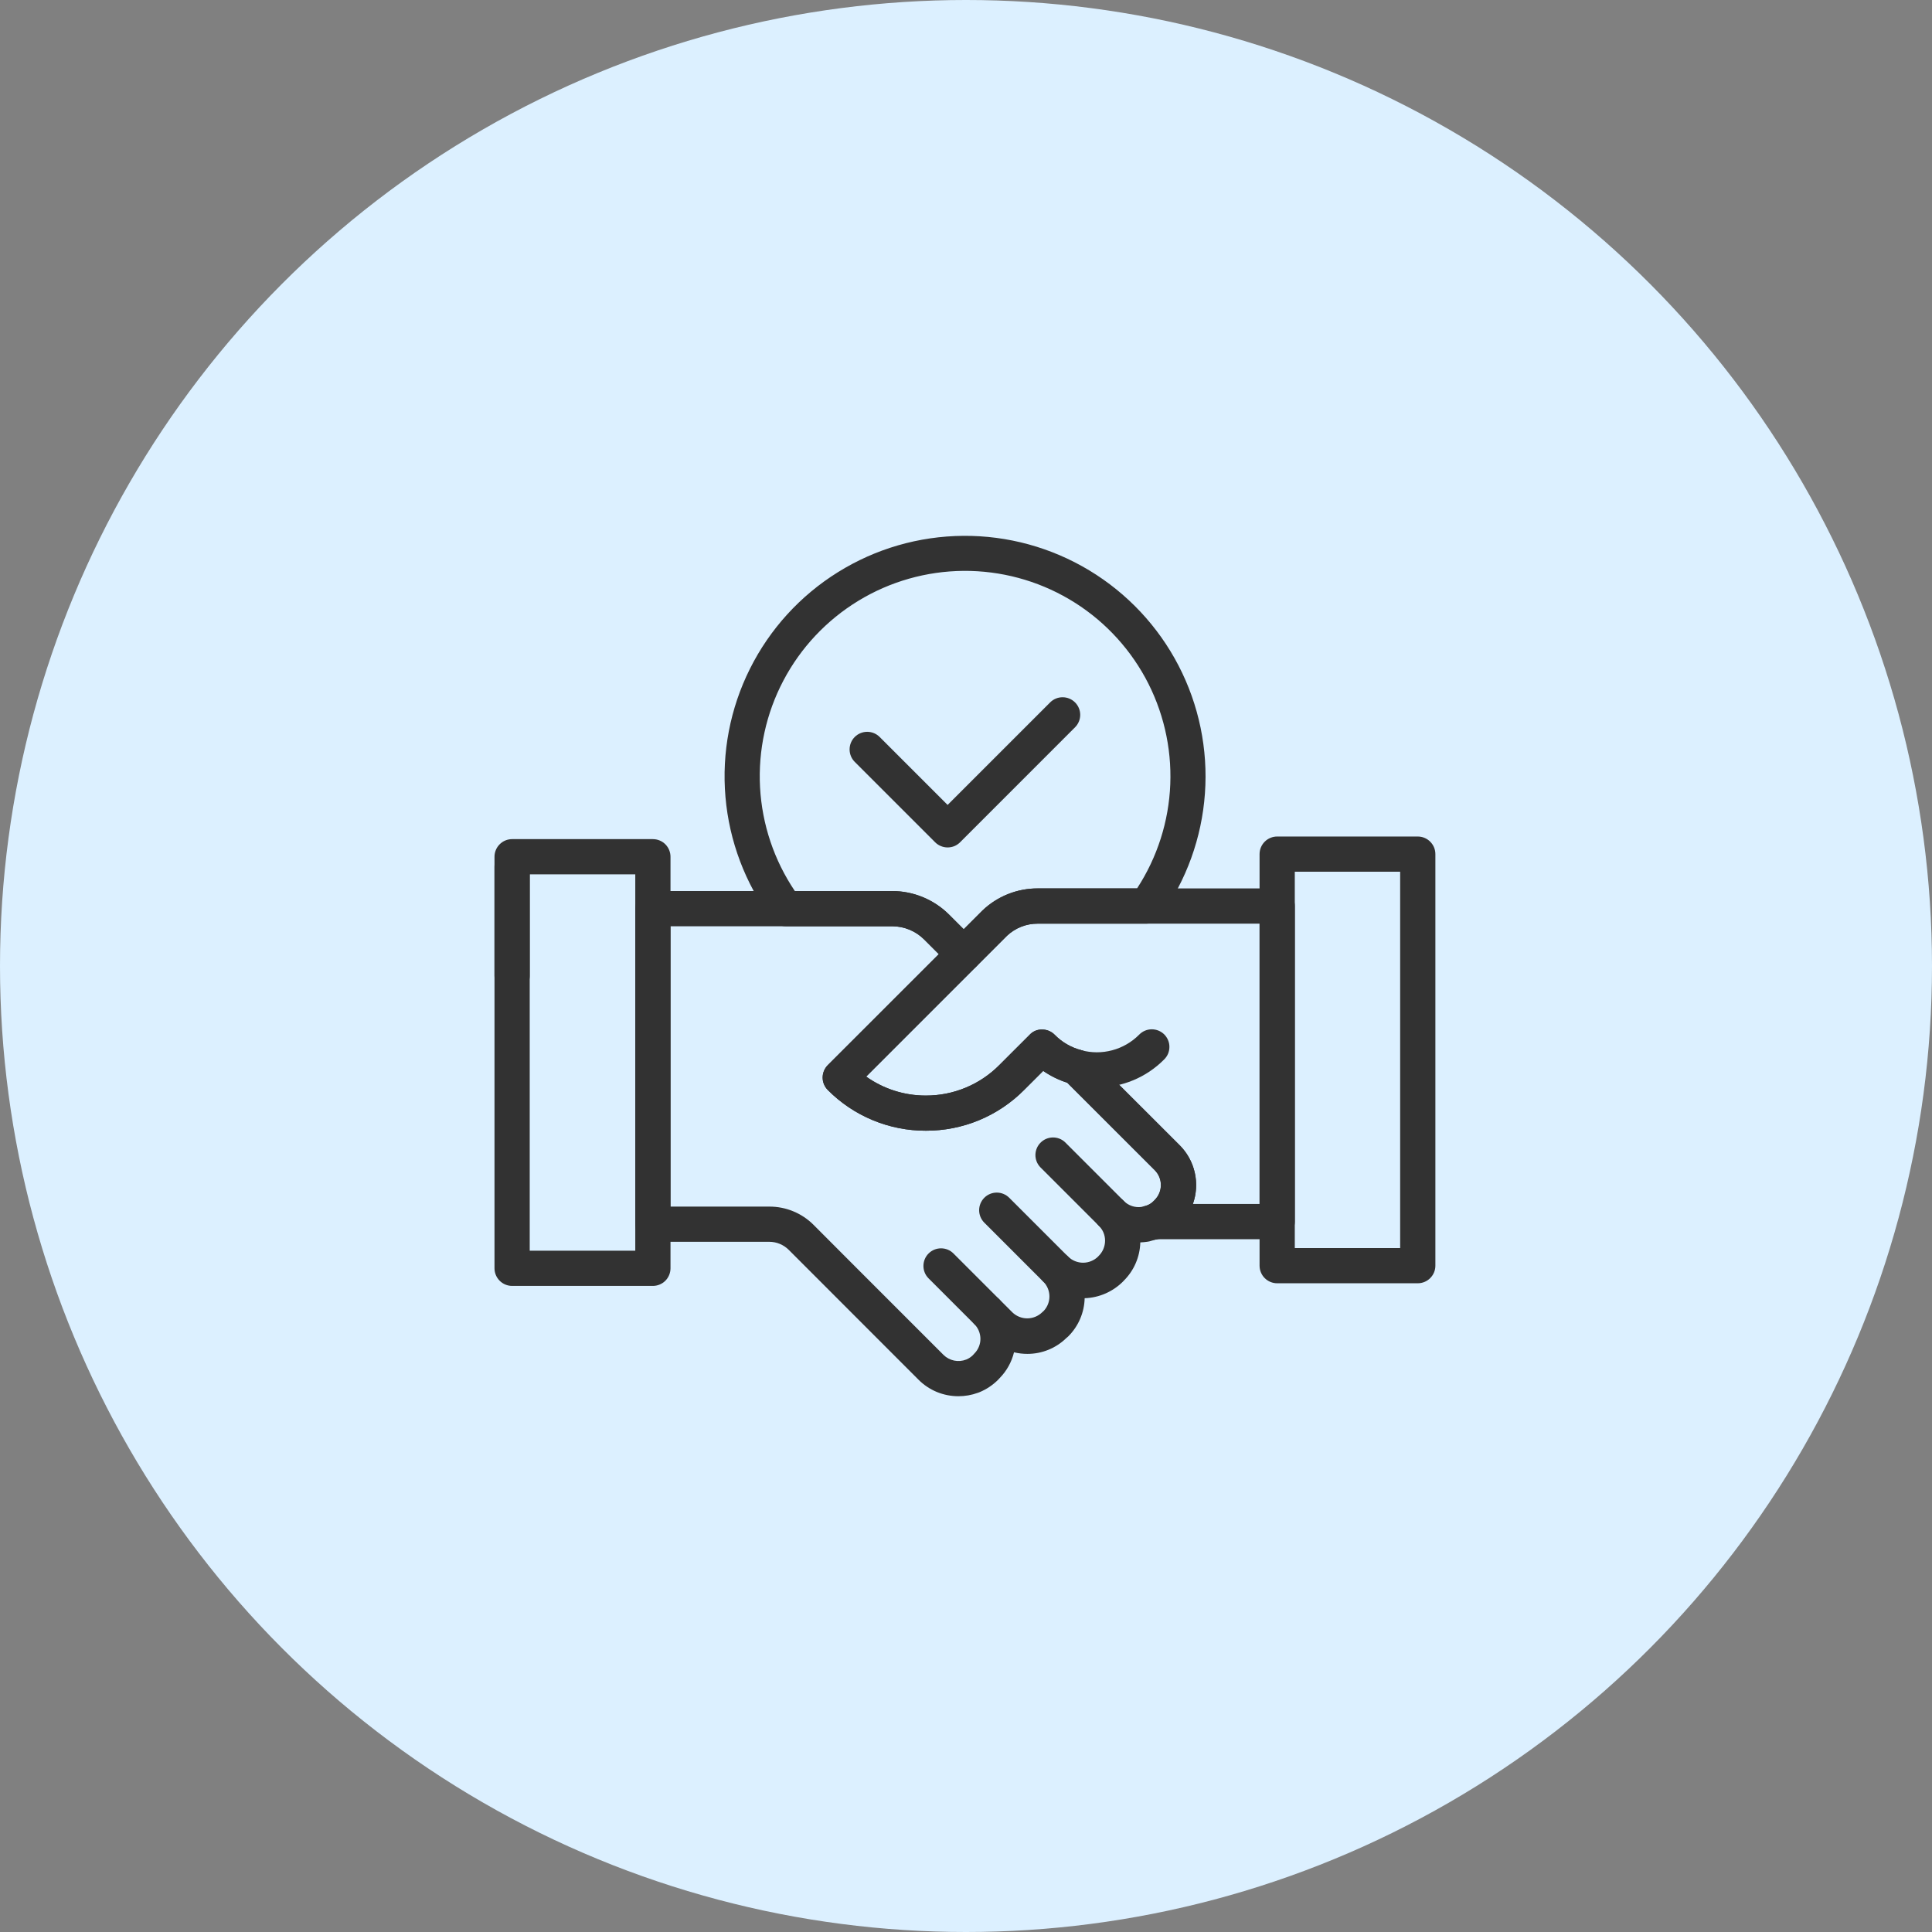<svg width="60" height="60" viewBox="0 0 60 60" fill="none" xmlns="http://www.w3.org/2000/svg">
    <rect x="0" y="0" width="60" height="60" fill="#808080" stroke="none"/>
    <circle cx="30" cy="30" r="30" fill="#DCF0FF"/>
    <path d="M29.429 26.318C29.357 26.318 29.286 26.304 29.22 26.276C29.153 26.249 29.093 26.209 29.042 26.158L26.545 23.661C26.442 23.558 26.385 23.419 26.385 23.274C26.385 23.129 26.442 22.99 26.545 22.887C26.648 22.785 26.787 22.727 26.932 22.727C27.077 22.727 27.216 22.785 27.318 22.887L29.429 24.998L32.62 21.807C32.723 21.707 32.862 21.652 33.005 21.654C33.148 21.655 33.285 21.712 33.387 21.814C33.488 21.915 33.546 22.052 33.547 22.196C33.548 22.339 33.493 22.477 33.393 22.58L29.816 26.158C29.765 26.209 29.705 26.249 29.639 26.277C29.572 26.304 29.501 26.318 29.429 26.318Z" fill="#323232"/>
    <path d="M15.904 30.849C15.759 30.849 15.62 30.791 15.518 30.689C15.415 30.586 15.357 30.447 15.357 30.302V26.915C15.357 26.77 15.415 26.631 15.518 26.528C15.62 26.425 15.759 26.368 15.904 26.368C16.049 26.368 16.188 26.425 16.291 26.528C16.394 26.631 16.451 26.77 16.451 26.915V30.302C16.451 30.447 16.394 30.586 16.291 30.689C16.188 30.791 16.049 30.849 15.904 30.849Z" fill="#323232"/>
    <path d="M29.93 30.178C29.858 30.179 29.787 30.165 29.72 30.137C29.654 30.11 29.594 30.069 29.543 30.018L28.699 29.175C28.436 28.913 28.079 28.767 27.708 28.766H24.401C24.316 28.766 24.232 28.746 24.155 28.708C24.079 28.669 24.013 28.613 23.962 28.545C23.144 27.436 22.648 26.123 22.53 24.751C22.411 23.378 22.675 22 23.291 20.768C23.907 19.536 24.852 18.498 26.022 17.77C27.191 17.041 28.539 16.651 29.917 16.641C31.294 16.631 32.648 17.002 33.827 17.713C35.007 18.425 35.967 19.448 36.601 20.671C37.235 21.894 37.519 23.269 37.42 24.643C37.322 26.017 36.845 27.337 36.043 28.457C35.993 28.528 35.926 28.585 35.849 28.625C35.772 28.664 35.686 28.685 35.599 28.685H32.23C31.875 28.683 31.533 28.817 31.274 29.06L30.316 30.018C30.265 30.069 30.205 30.11 30.139 30.137C30.072 30.164 30.001 30.178 29.93 30.178ZM24.684 27.672H27.708C28.369 27.673 29.003 27.935 29.472 28.401L29.93 28.858L30.512 28.276C30.975 27.834 31.591 27.589 32.23 27.591H35.312C35.942 26.625 36.299 25.507 36.344 24.355C36.389 23.203 36.12 22.06 35.568 21.048C35.014 20.036 34.198 19.193 33.204 18.609C32.21 18.024 31.076 17.721 29.923 17.729C28.77 17.738 27.641 18.059 26.656 18.659C25.671 19.259 24.867 20.114 24.33 21.134C23.792 22.154 23.542 23.301 23.604 24.452C23.667 25.604 24.04 26.716 24.685 27.672H24.684Z" fill="#323232"/>
    <path d="M35.779 38.507C35.65 38.507 35.524 38.46 35.425 38.376C35.326 38.291 35.261 38.175 35.24 38.046C35.22 37.918 35.246 37.787 35.313 37.676C35.381 37.565 35.486 37.481 35.609 37.441C35.694 37.412 35.77 37.363 35.831 37.298L35.862 37.267C35.985 37.144 36.054 36.977 36.054 36.803C36.054 36.629 35.985 36.463 35.862 36.34L33.145 33.625C32.88 33.54 32.628 33.416 32.398 33.258L31.805 33.851C31.405 34.253 30.93 34.572 30.407 34.789C29.883 35.006 29.322 35.117 28.756 35.115H28.753C28.188 35.117 27.627 35.005 27.104 34.788C26.582 34.571 26.107 34.253 25.709 33.851C25.606 33.748 25.549 33.609 25.549 33.465C25.549 33.32 25.606 33.181 25.709 33.078L30.512 28.275C30.975 27.833 31.591 27.588 32.231 27.59H39.665C39.81 27.59 39.949 27.647 40.052 27.75C40.154 27.852 40.212 27.992 40.212 28.137V37.938C40.212 38.083 40.154 38.222 40.052 38.324C39.949 38.427 39.81 38.484 39.665 38.484H36.043C35.981 38.485 35.921 38.491 35.86 38.501C35.834 38.505 35.807 38.507 35.779 38.507ZM37.046 37.391H39.118V28.685H32.23C31.875 28.682 31.533 28.817 31.275 29.06L26.9 33.435C27.441 33.819 28.089 34.025 28.753 34.024H28.754C29.177 34.025 29.597 33.942 29.988 33.78C30.379 33.618 30.734 33.38 31.032 33.079L31.98 32.133C32.029 32.08 32.09 32.038 32.157 32.01C32.224 31.983 32.296 31.97 32.369 31.973C32.441 31.973 32.513 31.987 32.579 32.016C32.646 32.044 32.706 32.085 32.757 32.137C32.981 32.366 33.264 32.53 33.574 32.612C33.668 32.637 33.753 32.686 33.821 32.754L36.637 35.567C36.87 35.801 37.033 36.097 37.105 36.419C37.178 36.742 37.157 37.079 37.046 37.391Z" fill="#323232"/>
    <path d="M34.517 38.232C34.445 38.232 34.374 38.218 34.308 38.19C34.241 38.163 34.181 38.122 34.13 38.071L32.3 36.241C32.204 36.137 32.153 36 32.156 35.859C32.16 35.718 32.217 35.584 32.317 35.485C32.416 35.385 32.551 35.328 32.692 35.325C32.833 35.322 32.969 35.373 33.073 35.469L34.904 37.3C34.98 37.376 35.032 37.474 35.053 37.58C35.074 37.686 35.063 37.796 35.022 37.896C34.981 37.995 34.911 38.081 34.821 38.141C34.731 38.201 34.625 38.233 34.517 38.233V38.232Z" fill="#323232"/>
    <path d="M32.786 39.962C32.714 39.962 32.643 39.948 32.576 39.92C32.51 39.893 32.45 39.853 32.399 39.802L30.568 37.971C30.466 37.868 30.408 37.729 30.408 37.584C30.408 37.439 30.466 37.3 30.569 37.197C30.672 37.094 30.811 37.037 30.956 37.037C31.101 37.037 31.24 37.095 31.343 37.198L33.174 39.029C33.25 39.105 33.302 39.203 33.323 39.309C33.344 39.414 33.334 39.525 33.292 39.624C33.251 39.724 33.181 39.81 33.091 39.87C33.001 39.93 32.895 39.962 32.787 39.962H32.786Z" fill="#323232"/>
    <path d="M30.64 41.277C30.569 41.277 30.497 41.263 30.431 41.236C30.365 41.208 30.304 41.168 30.253 41.117L28.838 39.701C28.735 39.599 28.678 39.46 28.678 39.315C28.678 39.17 28.735 39.03 28.838 38.928C28.941 38.825 29.08 38.768 29.225 38.768C29.37 38.768 29.509 38.825 29.611 38.928L31.027 40.344C31.103 40.42 31.155 40.518 31.177 40.624C31.198 40.73 31.187 40.84 31.145 40.94C31.104 41.039 31.034 41.125 30.944 41.185C30.854 41.245 30.748 41.277 30.64 41.277Z" fill="#323232"/>
    <path d="M34.063 33.774C33.801 33.774 33.539 33.739 33.286 33.669C33.217 33.65 33.152 33.617 33.096 33.573C33.039 33.529 32.992 33.474 32.956 33.412C32.885 33.286 32.866 33.136 32.904 32.996C32.943 32.857 33.035 32.738 33.162 32.666C33.224 32.631 33.293 32.608 33.364 32.599C33.435 32.59 33.508 32.595 33.577 32.614C33.893 32.701 34.225 32.702 34.541 32.617C34.857 32.533 35.145 32.366 35.376 32.134C35.426 32.082 35.486 32.04 35.553 32.011C35.62 31.982 35.691 31.967 35.764 31.966C35.836 31.965 35.908 31.979 35.976 32.006C36.043 32.033 36.104 32.073 36.156 32.124C36.207 32.176 36.248 32.236 36.276 32.304C36.304 32.371 36.318 32.443 36.317 32.515C36.317 32.588 36.302 32.66 36.274 32.727C36.245 32.793 36.204 32.854 36.152 32.904C35.878 33.18 35.553 33.399 35.194 33.548C34.836 33.697 34.451 33.774 34.063 33.774Z" fill="#323232"/>
    <path d="M44.03 39.853H39.664C39.519 39.853 39.38 39.796 39.277 39.693C39.175 39.591 39.117 39.452 39.117 39.307V26.525C39.117 26.38 39.175 26.241 39.277 26.139C39.38 26.036 39.519 25.979 39.664 25.979H44.03C44.175 25.979 44.314 26.036 44.416 26.139C44.519 26.241 44.577 26.38 44.577 26.525V39.307C44.577 39.452 44.519 39.591 44.416 39.693C44.314 39.796 44.175 39.853 44.03 39.853ZM40.211 38.76H43.483V27.072H40.211V38.76Z" fill="#323232"/>
    <path d="M20.276 39.935H15.904C15.759 39.935 15.62 39.877 15.518 39.775C15.415 39.672 15.357 39.533 15.357 39.388V26.607C15.357 26.462 15.415 26.323 15.518 26.22C15.62 26.117 15.759 26.06 15.904 26.06H20.276C20.421 26.06 20.56 26.117 20.663 26.22C20.765 26.323 20.823 26.462 20.823 26.607V39.388C20.823 39.533 20.765 39.672 20.663 39.775C20.56 39.877 20.421 39.935 20.276 39.935ZM16.451 38.841H19.729V27.154H16.451V38.841Z" fill="#323232"/>
    <path d="M29.764 43.361C29.534 43.361 29.307 43.316 29.094 43.229C28.882 43.141 28.689 43.012 28.526 42.849L24.495 38.815C24.334 38.655 24.117 38.565 23.891 38.565H20.275C20.13 38.565 19.991 38.508 19.889 38.405C19.786 38.302 19.729 38.163 19.729 38.018V28.219C19.729 28.074 19.786 27.935 19.889 27.832C19.991 27.73 20.13 27.672 20.275 27.672H27.707C28.368 27.673 29.002 27.935 29.471 28.401L30.315 29.245C30.366 29.296 30.406 29.356 30.434 29.422C30.461 29.489 30.475 29.56 30.475 29.631C30.475 29.703 30.461 29.774 30.434 29.841C30.406 29.907 30.366 29.968 30.315 30.018L26.9 33.434C27.441 33.819 28.088 34.025 28.752 34.023H28.754C29.177 34.024 29.596 33.941 29.987 33.779C30.378 33.617 30.733 33.38 31.031 33.08L31.978 32.133C32.028 32.08 32.088 32.038 32.155 32.011C32.222 31.983 32.295 31.97 32.367 31.973C32.44 31.973 32.511 31.988 32.578 32.016C32.644 32.044 32.705 32.085 32.755 32.137C32.98 32.366 33.262 32.53 33.572 32.612C33.666 32.637 33.751 32.686 33.82 32.754L36.635 35.567C36.963 35.895 37.147 36.34 37.147 36.804C37.147 37.267 36.963 37.712 36.635 38.04L36.604 38.072C36.421 38.258 36.197 38.397 35.95 38.48C35.929 38.487 35.907 38.493 35.885 38.497C35.839 38.509 35.791 38.523 35.744 38.538C35.708 38.55 35.671 38.559 35.634 38.563C35.561 38.574 35.487 38.581 35.413 38.584C35.402 39.029 35.22 39.454 34.904 39.769L34.889 39.786C34.571 40.111 34.14 40.302 33.685 40.317C33.674 40.763 33.492 41.187 33.176 41.502C33.164 41.514 33.151 41.525 33.138 41.536L33.118 41.552C32.795 41.869 32.361 42.046 31.908 42.046C31.768 42.046 31.628 42.03 31.491 41.997C31.418 42.298 31.265 42.573 31.048 42.795L31.031 42.813C31.02 42.825 31.009 42.838 30.997 42.85C30.831 43.016 30.634 43.148 30.417 43.237C30.4 43.244 30.383 43.25 30.365 43.256C30.173 43.326 29.969 43.361 29.764 43.361ZM20.822 37.472H23.891C24.146 37.471 24.399 37.52 24.635 37.618C24.871 37.715 25.086 37.858 25.266 38.039L26.513 39.289L29.3 42.076C29.391 42.166 29.506 42.228 29.632 42.254C29.757 42.28 29.887 42.269 30.006 42.222L30.022 42.216C30.091 42.186 30.154 42.143 30.209 42.091L30.222 42.076C30.233 42.063 30.245 42.05 30.258 42.037C30.318 41.977 30.366 41.906 30.398 41.828C30.431 41.75 30.448 41.666 30.448 41.581C30.448 41.495 30.431 41.41 30.398 41.33C30.365 41.251 30.317 41.179 30.256 41.118C30.16 41.014 30.108 40.877 30.11 40.736C30.113 40.595 30.17 40.46 30.27 40.36C30.369 40.26 30.504 40.202 30.645 40.199C30.787 40.196 30.924 40.248 31.028 40.344L31.44 40.756C31.564 40.876 31.73 40.943 31.902 40.943C32.074 40.943 32.24 40.876 32.364 40.756C32.376 40.745 32.388 40.733 32.401 40.722L32.416 40.709C32.531 40.585 32.594 40.422 32.591 40.252C32.588 40.083 32.52 39.922 32.401 39.801C32.351 39.751 32.31 39.69 32.283 39.624C32.255 39.558 32.241 39.487 32.241 39.415C32.241 39.343 32.255 39.272 32.283 39.206C32.31 39.139 32.351 39.079 32.401 39.028C32.452 38.977 32.512 38.937 32.579 38.91C32.645 38.882 32.716 38.868 32.788 38.868C32.86 38.868 32.931 38.882 32.997 38.91C33.063 38.937 33.124 38.977 33.175 39.028C33.299 39.148 33.465 39.215 33.638 39.215C33.811 39.214 33.977 39.146 34.101 39.025L34.113 39.011C34.178 38.949 34.229 38.875 34.265 38.792C34.3 38.709 34.319 38.62 34.319 38.53C34.319 38.446 34.303 38.362 34.271 38.283C34.239 38.205 34.191 38.134 34.132 38.074L34.126 38.068C34.024 37.965 33.967 37.826 33.967 37.681C33.967 37.536 34.025 37.397 34.128 37.295C34.231 37.193 34.37 37.135 34.515 37.136C34.66 37.136 34.799 37.194 34.901 37.297L34.907 37.303C34.977 37.372 35.062 37.424 35.155 37.455C35.248 37.486 35.348 37.496 35.445 37.483C35.508 37.463 35.57 37.446 35.629 37.431C35.704 37.401 35.772 37.355 35.828 37.297L35.859 37.265C35.982 37.142 36.051 36.976 36.051 36.802C36.051 36.628 35.982 36.462 35.859 36.339L33.144 33.625C32.878 33.54 32.627 33.416 32.397 33.258L31.803 33.851C31.404 34.253 30.928 34.572 30.405 34.789C29.882 35.006 29.321 35.117 28.754 35.115H28.752C28.186 35.117 27.625 35.005 27.103 34.788C26.58 34.572 26.106 34.253 25.707 33.851C25.605 33.749 25.547 33.61 25.547 33.465C25.547 33.32 25.605 33.181 25.707 33.078L29.156 29.632L28.698 29.174C28.435 28.913 28.079 28.766 27.707 28.766H20.822V37.472Z" fill="#323232"/>
</svg>
